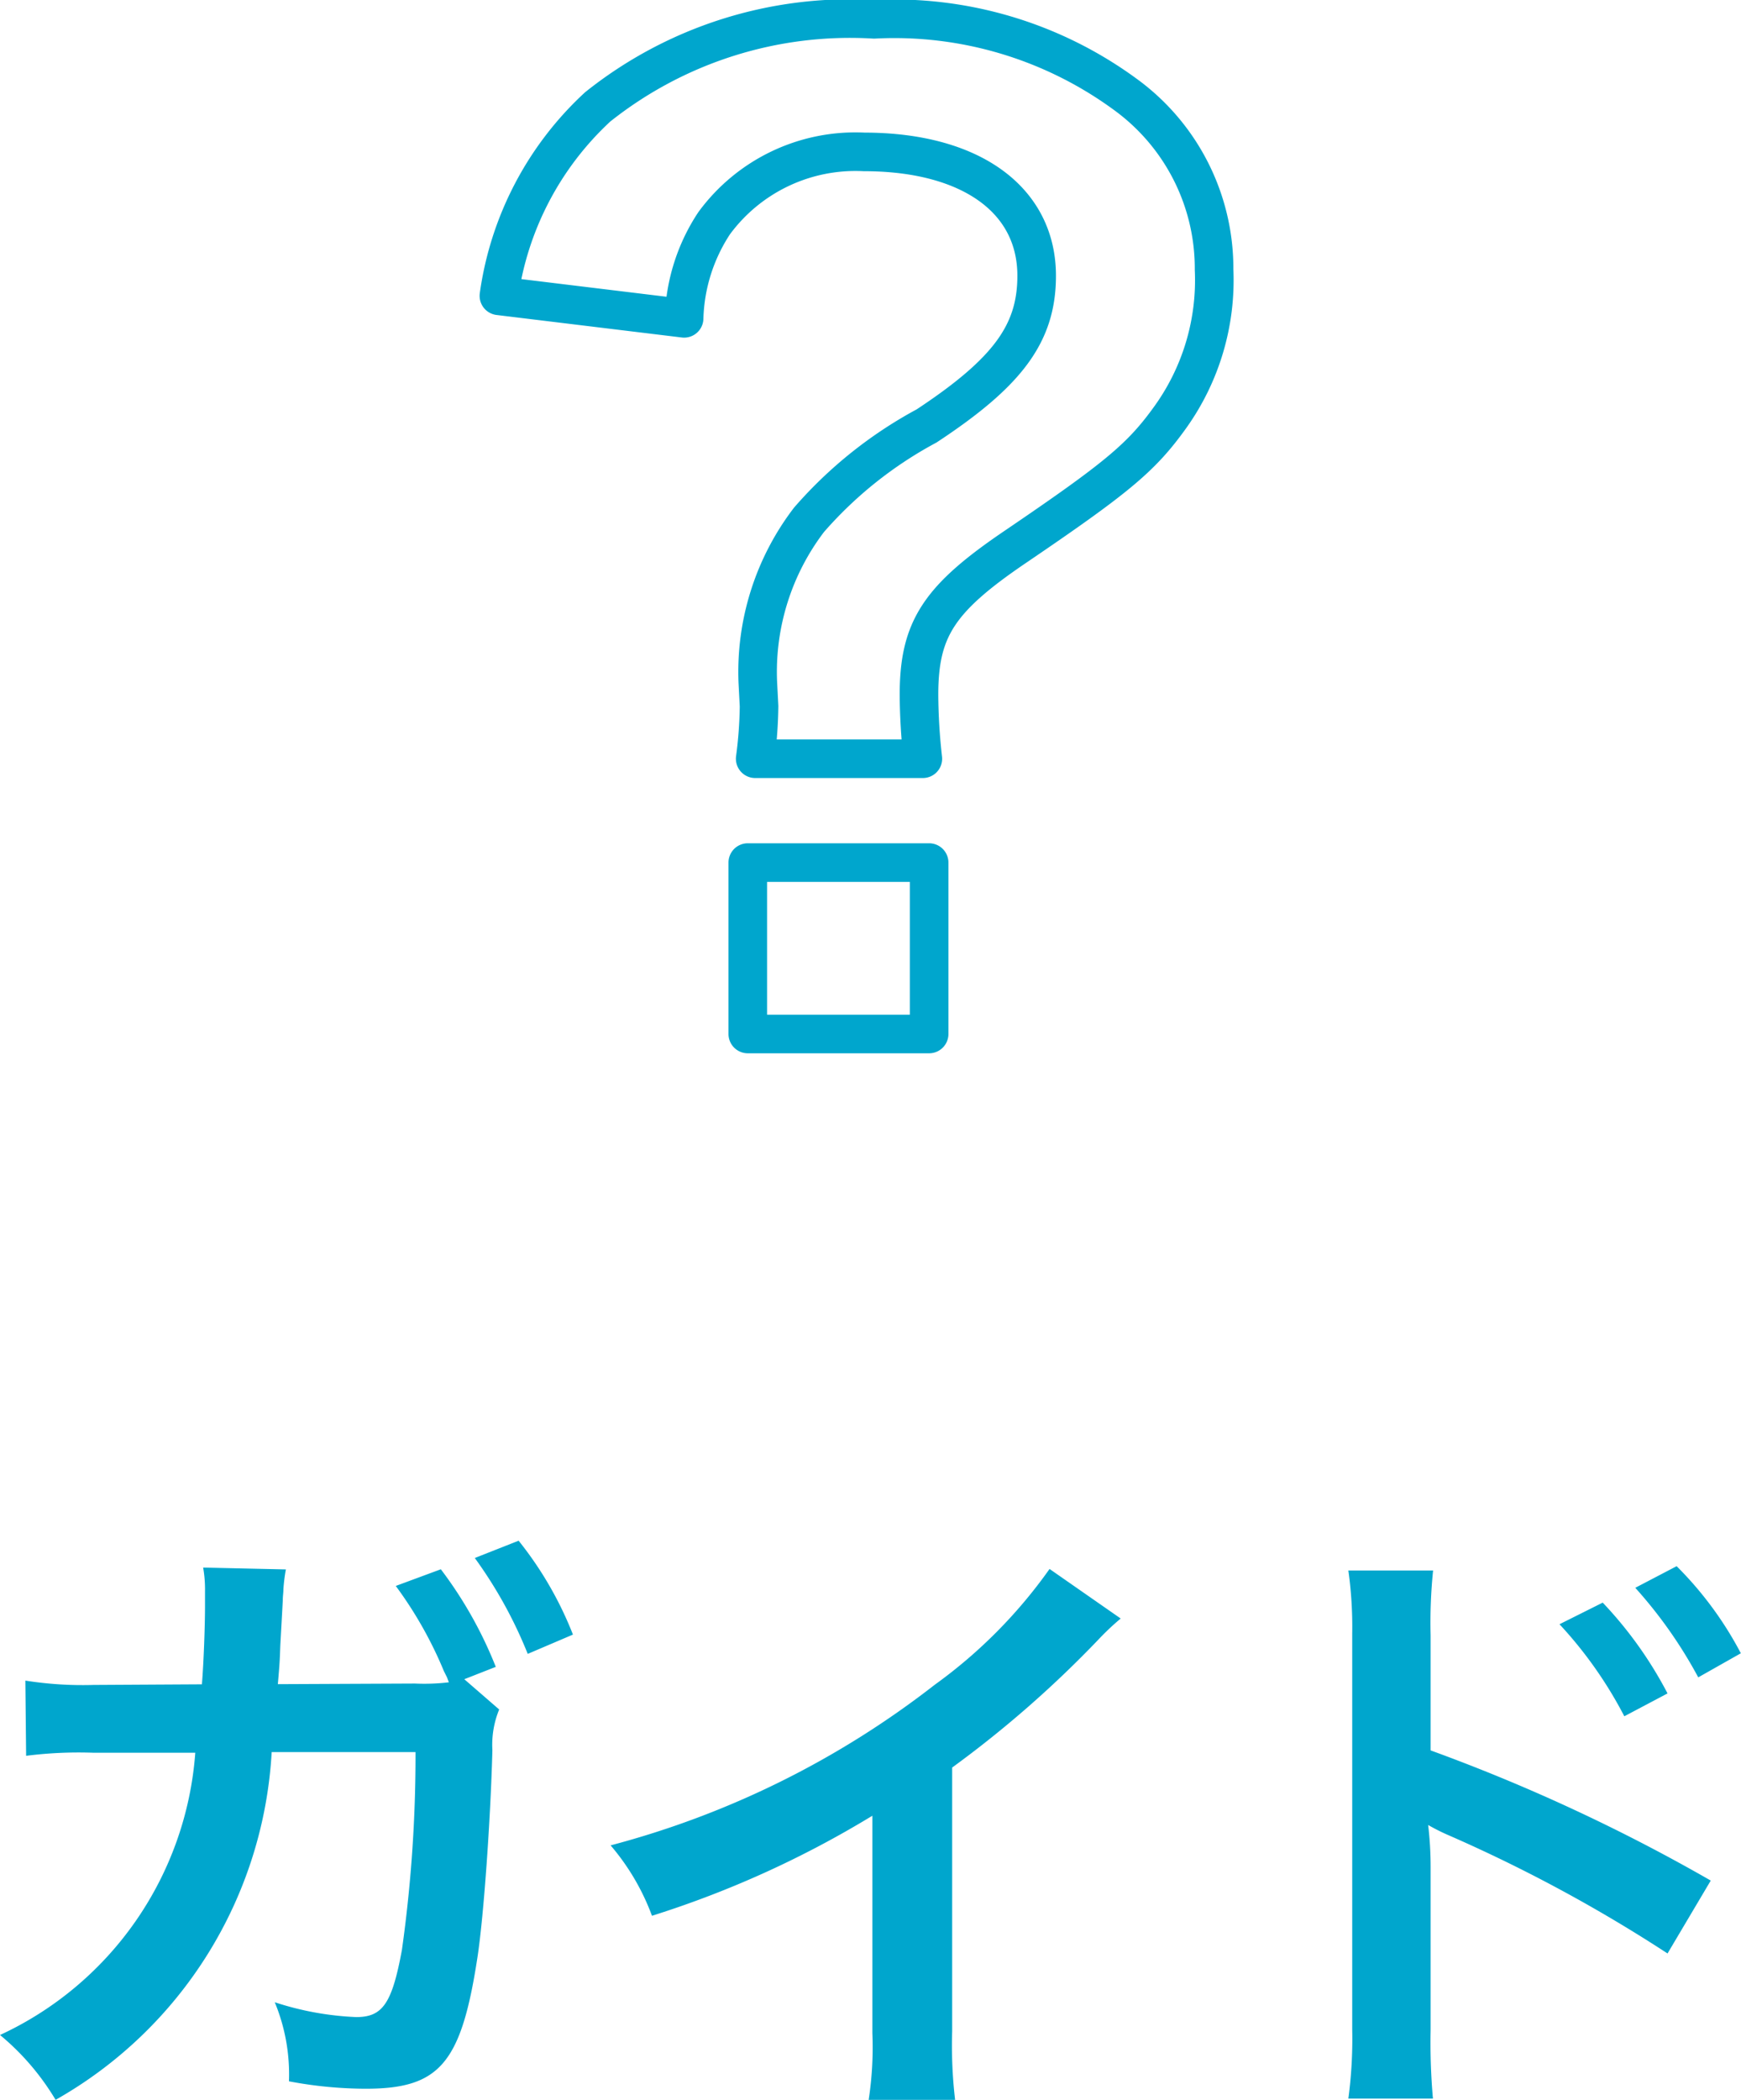<svg xmlns="http://www.w3.org/2000/svg" width="45.121" height="54.394" viewBox="0 0 45.121 54.394">
  <g id="グループ_37195" data-name="グループ 37195" transform="translate(16780.977 9194.642)">
    <path id="パス_117451" data-name="パス 117451" d="M-10.944-10.144l.816-.32a10.7,10.7,0,0,0-1.424-2.528l-1.168.432a10.421,10.421,0,0,1,1.248,2.208l.08.16.048.128a5.384,5.384,0,0,1-.88.032l-3.552.016c.048-.56.048-.576.064-1.008l.048-.864.016-.3c0-.112.016-.192.016-.288a4.467,4.467,0,0,1,.064-.512l-2.144-.048a3.269,3.269,0,0,1,.048.624v.4c0,.464-.032,1.408-.08,2l-2.8.016a9.566,9.566,0,0,1-1.776-.112L-22.3-8.16a10.85,10.85,0,0,1,1.728-.08h2.656A8.763,8.763,0,0,1-22.976-.928a6.522,6.522,0,0,1,1.44,1.68,11.057,11.057,0,0,0,5.6-9.008h3.728a36.1,36.1,0,0,1-.352,5.12c-.256,1.392-.5,1.744-1.184,1.744a7.785,7.785,0,0,1-2.112-.384A4.885,4.885,0,0,1-15.488.272,10.814,10.814,0,0,0-13.5.464c1.92,0,2.48-.656,2.9-3.424.16-1.056.336-3.536.384-5.344a2.417,2.417,0,0,1,.176-1.056ZM-8.128-11.3a9.337,9.337,0,0,0-1.408-2.432l-1.136.448A11.461,11.461,0,0,1-9.3-10.8Zm12.352-1.7A12.8,12.8,0,0,1,1.248-10a23.367,23.367,0,0,1-8.4,4.16A6.018,6.018,0,0,1-6.08-4.016,25.923,25.923,0,0,0-.368-6.608V-.976A9,9,0,0,1-.464.752h2.24A12.1,12.1,0,0,1,1.7-1.024V-7.856a28.293,28.293,0,0,0,3.776-3.3,6.591,6.591,0,0,1,.592-.56ZM14.16.72A16.414,16.414,0,0,1,14.1-1.056V-5.28a9.14,9.14,0,0,0-.064-1.088,5.17,5.17,0,0,0,.544.272A38.857,38.857,0,0,1,20.24-3.04l1.12-1.888A46.538,46.538,0,0,0,14.1-8.3V-11.28a13.259,13.259,0,0,1,.064-1.68H11.968a10.487,10.487,0,0,1,.1,1.632V-1.072a11.669,11.669,0,0,1-.1,1.792Zm3.28-12.288a10.8,10.8,0,0,1,1.68,2.384l1.12-.592a10.369,10.369,0,0,0-1.68-2.352Zm4.7.752a9.253,9.253,0,0,0-1.664-2.256l-1.072.56a11.789,11.789,0,0,1,1.632,2.32Z" transform="translate(-16758 -9141)" fill="#00a6cd"/>
    <path id="パス_108595" data-name="パス 108595" d="M8.077,11.224a15.469,15.469,0,0,1-.1-1.653c0-1.718.519-2.5,2.528-3.857,2.625-1.783,3.241-2.3,3.986-3.338a6.091,6.091,0,0,0,1.134-3.824,5.575,5.575,0,0,0-2.3-4.537A10.131,10.131,0,0,0,6.813-7.93,10.487,10.487,0,0,0-.35-5.661,8.2,8.2,0,0,0-2.91-.767l4.8.583a4.7,4.7,0,0,1,.778-2.463A4.541,4.541,0,0,1,6.554-4.495c2.755,0,4.473,1.232,4.473,3.209,0,1.491-.745,2.5-2.852,3.889A10.833,10.833,0,0,0,5.128,5.034,6.492,6.492,0,0,0,3.8,9.247l.032.616a11.152,11.152,0,0,1-.1,1.361ZM3.54,13.914v4.44h4.7v-4.44Z" transform="translate(-16765.137 -9186.212)" fill="none" stroke="#00a6cd" stroke-linejoin="round" stroke-width="1"/>
  </g>
</svg>
